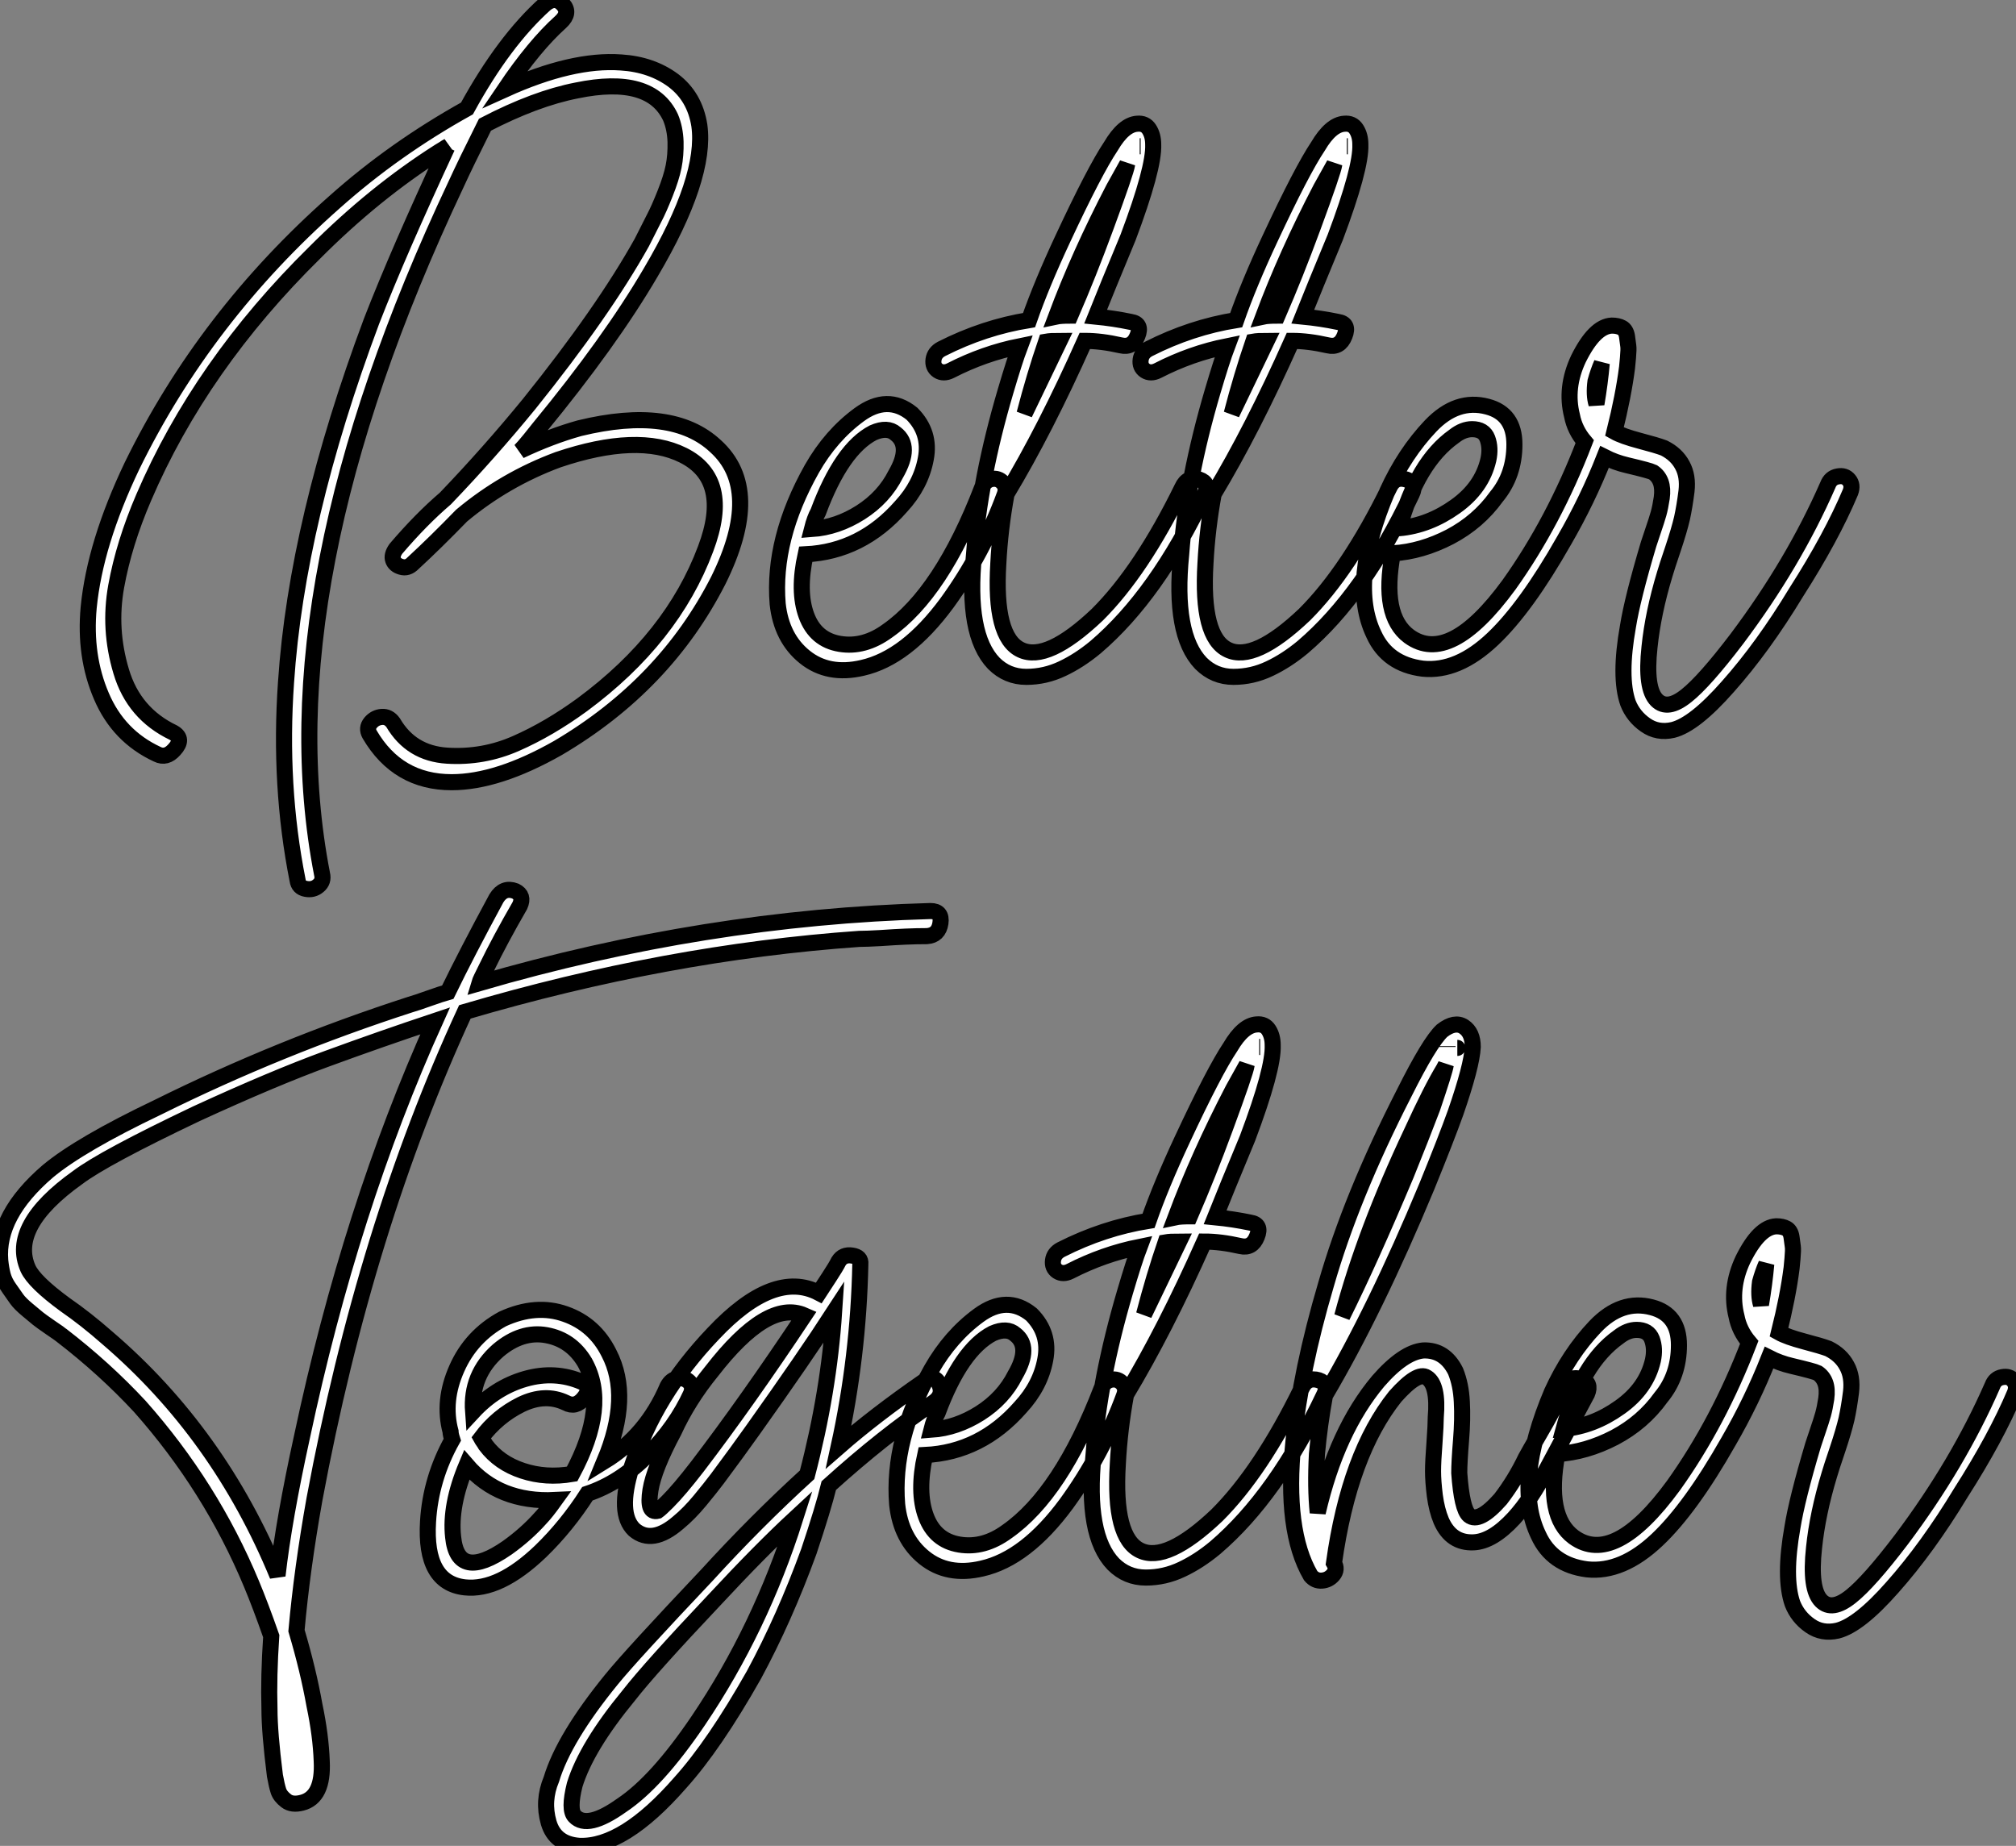 <?xml version="1.0" standalone="no"?>
<svg xmlns="http://www.w3.org/2000/svg" viewBox="0.045 -41.743 125.353 114.766"><rect x="0.045" y="-41.743" width="125.353" height="114.766" fill="#808080" stroke="none"/><path d="M5.56-3.98L5.56-3.98Q5.95-7.95 8.25-12.77L8.25-12.77Q12.79-22.06 20.85-29.18L20.85-29.18Q24.55-32.48 29.08-35L29.08-35Q31.38-39.20 33.95-41.50L33.95-41.50Q34.57-42 35.05-41.47Q35.52-40.94 34.91-40.38L34.91-40.38Q33.28-38.92 31.43-36.18L31.43-36.18Q35.63-38.08 38.66-37.86L38.66-37.86Q40.56-37.74 41.91-36.74Q43.25-35.73 43.53-33.94L43.53-33.94Q43.98-30.69 40.51-24.81L40.51-24.81Q37.99-20.50 33.56-15.12L33.56-15.12Q33.39-14.90 33.00-14.42Q32.61-13.94 32.39-13.72L32.39-13.72Q34.29-14.62 36.08-15.12L36.08-15.12Q41.85-16.52 44.54-14L44.54-14Q47.51-11.31 44.71-5.66L44.71-5.66Q41.40 0.84 34.74 4.76L34.74 4.76Q30.99 6.89 28.13 6.89L28.13 6.89Q24.77 6.89 23.03 3.92L23.03 3.92Q22.81 3.53 23.09 3.19Q23.37 2.86 23.79 2.83Q24.21 2.80 24.49 3.19L24.49 3.19Q25.61 5.10 27.85 5.24Q30.09 5.38 32.13 4.48Q34.18 3.58 36.25 2.07L36.25 2.07Q41.85-2.07 43.92-7.62L43.92-7.62Q45.55-11.93 42.52-13.44L42.52-13.44Q39.72-14.84 34.74-13.16L34.74-13.16Q31.43-11.93 28.75-9.69L28.75-9.69Q27.12-8.01 25.72-6.72L25.72-6.72Q25.39-6.38 24.99-6.50Q24.60-6.61 24.49-6.92Q24.38-7.22 24.66-7.62L24.66-7.62Q26.23-9.46 27.74-10.75L27.74-10.75Q30.48-13.61 32.95-16.63L32.95-16.63Q37.54-22.34 39.95-26.66L39.95-26.66Q40.45-27.66 40.73-28.20Q41.01-28.73 41.40-29.71Q41.79-30.69 41.93-31.39Q42.07-32.09 42.05-32.93Q42.02-33.77 41.74-34.44L41.74-34.44Q40.51-37.07 35.91-36.12L35.91-36.12Q33.34-35.62 30.20-33.99L30.20-33.99Q28.97-31.53 28.41-30.30L28.41-30.30Q16.59-5.26 20.07 12.60L20.07 12.60Q20.18 13.05 19.84 13.33Q19.51 13.61 19.06 13.52Q18.61 13.44 18.55 12.99L18.55 12.99Q17.38 7.11 17.83 0.67L17.83 0.67Q18.50-9.35 23.15-21.78L23.15-21.78Q24.83-26.10 27.85-32.59L27.85-32.59L27.91-32.65Q27.79-32.59 27.63-32.48Q27.46-32.37 27.35-32.31L27.35-32.31Q23.31-29.74 19.62-26.04L19.62-26.04Q12.51-19.04 8.98-10.81L8.98-10.81Q7.75-7.95 7.27-5.29Q6.79-2.63 7.58 0Q8.36 2.63 10.83 3.81L10.83 3.81Q11.50 4.20 10.88 4.87L10.88 4.87Q10.38 5.43 9.82 5.15L9.82 5.15Q7.41 4.03 6.35 1.54Q5.28-0.95 5.56-3.98ZM56.07-10.25L56.07-10.25Q53.61-7.45 50.14-7.28L50.14-7.28Q49.63-4.98 50.19-3.47Q50.75-1.96 52.27-1.71Q53.78-1.46 55.23-2.52L55.23-2.52Q58.59-4.87 61.11-11.42L61.11-11.42Q61.28-11.87 61.70-11.96Q62.12-12.04 62.40-11.73Q62.68-11.42 62.51-10.98L62.51-10.98Q61.17-7.34 58.93-4.26L58.93-4.26Q56.41-0.84 53.67-0.22L53.67-0.22Q51.54 0.28 50.08-0.90Q48.63-2.07 48.40-4.20L48.40-4.20Q48.07-8.23 50.53-12.60L50.53-12.60Q51.71-14.67 53.47-15.96Q55.23-17.25 56.75-16.02L56.75-16.02Q57.92-14.84 57.61-13.22Q57.31-11.59 56.07-10.25ZM50.92-9.91L50.92-9.91Q50.70-9.52 50.53-8.85L50.53-8.85Q52.10-8.96 53.55-9.88Q55.01-10.81 55.74-12.26L55.74-12.26Q56.75-14 55.74-14.78L55.74-14.78Q55.23-15.23 54.34-14.84L54.34-14.84Q52.38-13.83 50.92-9.91ZM71.75-32.76L71.75-32.76Q71.81-31.30 70.19-26.99L70.19-26.99Q68.84-23.74 68.17-22.06L68.17-22.06Q69.29-21.95 70.35-21.73L70.35-21.73Q71.08-21.62 70.77-20.86Q70.47-20.10 69.74-20.27L69.74-20.27Q68.51-20.55 67.50-20.55L67.50-20.55Q65.03-15.01 62.63-11.03L62.63-11.03Q62.23-8.85 62.12-6.72L62.12-6.72Q61.84-2.13 63.52-1.34L63.52-1.34Q65.15-0.56 68.28-3.53L68.28-3.53Q71.03-6.27 73.55-11.42L73.55-11.42Q73.88-12.15 74.61-11.93L74.61-11.93Q75.28-11.70 74.95-11.03L74.95-11.03Q71.98-4.76 68.17-1.51L68.17-1.51Q67.16-0.67 66.10-0.17Q65.03 0.34 63.86 0.34Q62.68 0.34 61.84-0.50L61.84-0.50Q60.11-2.30 60.61-7.28L60.61-7.28Q60.95-11.93 62.57-17.42L62.57-17.42Q63.13-19.32 63.47-20.22L63.47-20.22Q61.23-19.77 59.15-18.70L59.15-18.70Q58.71-18.48 58.37-18.70Q58.03-18.93 58.09-19.38Q58.15-19.82 58.59-20.05L58.59-20.05Q61.23-21.39 64.03-21.84L64.03-21.84Q64.81-24.08 66.15-26.94L66.15-26.94Q68.11-31.14 69.12-32.65L69.12-32.65Q69.91-33.99 70.75-34.05L70.75-34.05Q71.25-34.10 71.50-33.71Q71.75-33.32 71.75-32.76ZM70.91-32.65L70.97-32.65L70.91-32.65ZM70.24-32.70L70.24-32.70ZM63.75-16.02L63.75-16.02L65.93-20.55Q65.37-20.55 65.09-20.50L65.09-20.50Q64.36-18.37 63.75-16.02ZM68.79-27.61L68.79-27.61Q70.07-31.08 70.13-31.53L70.13-31.53L69.29-30.02Q67.16-25.93 65.71-22.06L65.71-22.06Q65.99-22.12 66.60-22.12L66.60-22.12Q67.72-24.70 68.79-27.61ZM84.63-32.76L84.63-32.76Q84.69-31.30 83.07-26.99L83.07-26.99Q81.72-23.74 81.05-22.06L81.05-22.06Q82.17-21.95 83.23-21.73L83.23-21.73Q83.96-21.62 83.65-20.86Q83.35-20.10 82.62-20.27L82.62-20.27Q81.39-20.55 80.38-20.55L80.38-20.55Q77.91-15.01 75.51-11.03L75.51-11.03Q75.11-8.85 75.00-6.72L75.00-6.72Q74.72-2.13 76.40-1.34L76.40-1.34Q78.03-0.56 81.16-3.53L81.16-3.53Q83.91-6.27 86.43-11.42L86.43-11.42Q86.76-12.15 87.49-11.93L87.49-11.93Q88.16-11.70 87.83-11.03L87.83-11.03Q84.86-4.76 81.05-1.51L81.05-1.51Q80.04-0.67 78.98-0.17Q77.91 0.34 76.74 0.34Q75.56 0.34 74.72-0.50L74.72-0.50Q72.99-2.30 73.49-7.28L73.49-7.28Q73.83-11.93 75.45-17.42L75.45-17.42Q76.01-19.32 76.35-20.22L76.35-20.22Q74.11-19.77 72.03-18.70L72.03-18.70Q71.59-18.48 71.25-18.70Q70.91-18.93 70.97-19.38Q71.03-19.82 71.47-20.05L71.47-20.05Q74.11-21.39 76.91-21.84L76.91-21.84Q77.69-24.08 79.03-26.94L79.03-26.94Q80.99-31.14 82.00-32.65L82.00-32.65Q82.79-33.99 83.63-34.05L83.63-34.05Q84.13-34.10 84.38-33.71Q84.63-33.32 84.63-32.76ZM83.79-32.65L83.85-32.65L83.79-32.65ZM83.12-32.70L83.12-32.70ZM76.63-16.02L76.63-16.02L78.81-20.55Q78.25-20.55 77.97-20.50L77.97-20.50Q77.24-18.37 76.63-16.02ZM81.67-27.61L81.67-27.61Q82.95-31.08 83.01-31.53L83.01-31.53L82.17-30.02Q80.04-25.93 78.59-22.06L78.59-22.06Q78.87-22.12 79.48-22.12L79.48-22.12Q80.60-24.70 81.67-27.61ZM102.83-12.38L102.83-12.38Q102.61-12.49 101.21-12.82L101.21-12.82Q100.48-12.99 99.81-13.33L99.81-13.33Q98.75-10.64 97.29-8.12L97.29-8.12Q94.94-3.98 92.87-2.02L92.87-2.02Q90.68 0.06 88.50-0.17L88.50-0.17Q86.31-0.45 85.47-2.30L85.47-2.30Q83.91-5.54 86.31-11.20L86.31-11.20Q87.38-13.55 89.00-15.26Q90.63-16.97 92.53-16.46L92.53-16.46Q94.21-16.02 94.21-14.11Q94.21-12.21 93.09-10.86L93.09-10.86Q91.97-9.30 90.21-8.37Q88.44-7.45 86.65-7.34L86.65-7.34Q85.92-3.47 87.66-2.18L87.66-2.18Q90.18-0.34 93.87-5.38L93.87-5.38Q96.67-9.30 98.58-14.28L98.58-14.28Q97.96-15.01 97.79-15.90L97.79-15.90Q97.35-17.64 98.19-19.43L98.19-19.43Q99.19-21.45 100.26-21.50L100.26-21.50Q100.65-21.50 100.90-21.36Q101.15-21.22 101.21-20.83Q101.27-20.44 101.29-20.24Q101.32-20.05 101.27-19.49Q101.21-18.93 101.21-18.87L101.21-18.87Q100.99-17.14 100.43-14.90L100.43-14.90Q100.93-14.62 101.99-14.34Q103.06-14.06 103.51-13.89L103.51-13.89Q104.29-13.50 104.65-12.82Q105.02-12.15 104.91-11.20Q104.79-10.25 104.63-9.52Q104.46-8.79 104.07-7.62Q103.67-6.44 103.56-6.05L103.56-6.05Q102.83-3.64 102.61-1.51L102.61-1.51Q102.33 1.06 103.06 1.79L103.06 1.79Q103.73 2.46 104.91 1.51L104.91 1.51Q106.03 0.62 108.04-2.02L108.04-2.02Q111.57-6.72 113.70-11.59L113.70-11.59Q113.87-12.04 114.31-12.12Q114.76-12.21 115.01-11.90Q115.27-11.59 115.10-11.14L115.10-11.14Q113.92-8.34 111.74-4.93L111.74-4.93Q109.67-1.51 107.48 0.95L107.48 0.95Q105.41 3.30 104.07 3.64L104.07 3.64Q103.11 3.86 102.36 3.33Q101.60 2.80 101.27 1.96L101.27 1.96Q100.71 0.34 101.27-2.80L101.27-2.80Q101.55-4.54 102.55-7.90L102.55-7.90Q102.61-8.06 102.83-8.74Q103.06-9.41 103.17-9.80Q103.28-10.19 103.37-10.78Q103.45-11.37 103.31-11.76Q103.17-12.15 102.83-12.38ZM90.46-14.62L90.46-14.62Q88.16-12.99 87.04-8.90L87.04-8.90Q88.89-9.07 90.54-10.25Q92.19-11.42 92.59-13.16L92.59-13.16Q92.75-13.89 92.53-14.48Q92.31-15.06 91.58-15.06L91.58-15.06Q91.02-15.06 90.46-14.62ZM99.31-16.63L99.31-16.63Q99.53-17.92 99.64-19.15L99.64-19.15Q99.42-18.65 99.25-18.03L99.25-18.03Q99.14-17.19 99.31-16.63Z" fill="white" stroke="black" transform="scale(1,1)"/><path d="M57.90 14.90L57.90 14.90Q58.63 14.90 58.52 15.65Q58.41 16.41 57.68 16.46L57.68 16.46Q57.06 16.46 56.36 16.49Q55.66 16.52 54.80 16.58Q53.93 16.63 53.48 16.63L53.48 16.63Q41.50 17.47 28.95 21.17L28.95 21.17Q22.74 34.61 19.60 51.46L19.60 51.46Q18.82 55.83 18.48 59.64L18.48 59.64Q19.21 62.10 19.60 64.29L19.60 64.29Q19.99 66.14 20.05 67.76L20.05 67.76Q20.16 70 18.82 70.34L18.82 70.34Q18.20 70.50 17.84 70.22Q17.47 69.94 17.36 69.61Q17.25 69.27 17.14 68.66L17.14 68.66Q16.80 65.97 16.80 64.51L16.80 64.51Q16.74 62.50 16.91 59.98L16.91 59.98Q16.24 58.07 15.68 56.73L15.68 56.73Q13.16 50.68 8.74 45.70L8.74 45.70Q6.55 43.34 3.86 41.27L3.86 41.27Q3.81 41.22 3.19 40.80Q2.58 40.38 2.41 40.24Q2.24 40.10 1.76 39.70Q1.29 39.31 1.09 39.03Q0.90 38.75 0.62 38.36Q0.34 37.97 0.22 37.55Q0.11 37.13 0.06 36.62L0.06 36.62Q-0.17 33.82 3.02 31.08L3.02 31.08Q5.04 29.40 9.86 27.10L9.86 27.10Q17.42 23.35 25.54 20.72L25.54 20.72Q25.93 20.61 26.71 20.33Q27.50 20.05 27.89 19.94L27.89 19.94Q29.06 17.53 30.91 14.11L30.91 14.11Q31.36 13.38 32.09 13.66L32.09 13.66Q32.65 13.94 32.37 14.56L32.37 14.56Q31.14 16.69 30.30 18.42L30.30 18.42Q29.90 19.21 29.85 19.38L29.85 19.38Q43.90 15.29 57.90 14.90ZM18.82 47.60L18.82 47.60Q21.84 33.38 27.10 21.73L27.10 21.73Q23.74 22.85 20.38 24.08L20.38 24.08Q17.02 25.31 12.26 27.50L12.26 27.50Q6.50 30.24 4.87 31.47L4.87 31.47Q0.62 34.50 1.79 37.13L1.79 37.13Q2.18 37.97 4.09 39.37L4.09 39.37Q5.38 40.26 6.72 41.44L6.72 41.44Q13.66 47.38 17.30 56.22L17.30 56.22Q17.70 52.70 18.82 47.60ZM28.95 56.95L28.95 56.95Q26.43 56.67 26.66 52.86L26.66 52.86Q26.82 50.18 28.17 47.77L28.17 47.77Q28.06 47.43 28.06 47.26L28.06 47.26Q27.55 45.36 28.45 43.34Q29.34 41.33 31.30 40.26L31.30 40.26Q33.38 39.31 35.20 39.96Q37.02 40.60 37.91 42.39L37.91 42.39Q39.31 45.08 37.63 49.11L37.63 49.11Q40.26 47.49 41.55 44.46L41.55 44.46Q41.78 44.02 42.20 43.96Q42.62 43.90 42.90 44.18Q43.18 44.46 43.01 44.91L43.01 44.91Q42.06 46.98 40.32 48.72Q38.58 50.46 36.57 51.13L36.57 51.13Q35.28 53.14 33.66 54.71L33.66 54.71Q31.08 57.18 28.95 56.95ZM31.02 42.22L31.02 42.22Q29.29 43.74 29.46 46.03L29.46 46.03Q30.86 44.52 32.70 43.99Q34.55 43.46 36.23 44.18L36.23 44.18Q36.90 44.52 36.34 45.19L36.34 45.19Q35.84 45.81 35.22 45.47L35.22 45.47Q33.94 44.86 32.45 45.58Q30.97 46.31 29.96 47.66L29.96 47.66Q30.02 47.77 30.10 47.88Q30.18 47.99 30.24 48.10L30.24 48.10Q31.08 49.22 32.54 49.70Q33.99 50.18 35.62 49.90L35.62 49.90Q37.91 45.64 36.40 42.95L36.40 42.95Q35.56 41.55 34.02 41.27Q32.48 40.99 31.02 42.22ZM29.06 49.34L29.06 49.34Q28 51.86 28.22 53.82L28.22 53.82Q28.50 56.62 31.58 54.49L31.58 54.49Q32.76 53.65 33.66 52.64L33.66 52.64Q33.99 52.30 34.55 51.52L34.55 51.52Q31.08 51.69 29.06 49.34ZM44.02 56.17L44.02 56.17Q47.04 52.86 50.23 49.95L50.23 49.95Q51.58 44.80 51.91 39.82L51.91 39.82Q50.06 42.67 46.87 47.15L46.87 47.15Q46.59 47.54 45.84 48.58Q45.08 49.62 44.66 50.18Q44.24 50.74 43.57 51.55Q42.90 52.36 42.22 52.92L42.22 52.92Q40.60 54.32 39.48 53.37L39.48 53.37Q38.42 52.36 39.31 49.50L39.31 49.50Q40.77 44.97 44.41 41.16L44.41 41.16Q48.16 37.18 50.96 38.64L50.96 38.64Q51.18 38.30 51.60 37.66Q52.02 37.02 52.19 36.68L52.19 36.68Q52.47 36.23 53.03 36.32Q53.59 36.40 53.54 36.85L53.54 36.85Q53.42 42.62 52.19 48.22L52.19 48.22Q54.43 46.26 57.51 44.13L57.51 44.13Q58.18 43.68 58.46 44.35Q58.74 45.02 58.07 45.47L58.07 45.47Q54.99 47.54 51.58 50.62L51.58 50.62Q51.24 52.02 50.34 54.71L50.34 54.71Q48.83 58.86 46.93 62.38L46.93 62.38Q44.46 66.75 42.34 69.10L42.34 69.10Q38.81 73.14 36.06 73.02L36.06 73.02Q34.55 72.91 34.16 71.57Q33.77 70.22 34.33 68.88L34.33 68.88Q35.11 66.30 38.08 62.66L38.08 62.66Q39.31 61.15 44.02 56.17ZM43.46 65.24L43.46 65.24Q47.32 59.53 49.50 52.64L49.50 52.64Q47.32 54.66 44.46 57.74L44.46 57.74Q40.49 61.94 39.14 63.67L39.14 63.67Q36.51 66.86 35.78 69.22L35.78 69.22Q35.39 70.78 35.78 71.18L35.78 71.18Q36.57 72.02 38.70 70.50L38.70 70.50Q40.88 69.05 43.46 65.24ZM43.40 49.45L43.40 49.45Q46.48 45.42 50.06 40.04L50.06 40.04Q47.77 39.03 44.30 43.51L44.30 43.51Q42.84 45.30 41.94 47.26L41.94 47.26Q40.71 49.56 40.49 50.90L40.49 50.90Q40.26 52.36 40.94 52.19L40.94 52.19Q41.10 52.08 41.55 51.63L41.55 51.63Q42.28 50.90 43.40 49.45ZM63.50 45.75L63.50 45.75Q61.04 48.55 57.57 48.72L57.57 48.72Q57.06 51.02 57.62 52.53Q58.18 54.04 59.70 54.29Q61.21 54.54 62.66 53.48L62.66 53.48Q66.02 51.13 68.54 44.58L68.54 44.58Q68.71 44.13 69.13 44.04Q69.55 43.96 69.83 44.27Q70.11 44.58 69.94 45.02L69.94 45.02Q68.60 48.66 66.36 51.74L66.36 51.74Q63.84 55.16 61.10 55.78L61.10 55.78Q58.97 56.28 57.51 55.10Q56.06 53.93 55.83 51.80L55.83 51.80Q55.50 47.77 57.96 43.40L57.96 43.40Q59.14 41.33 60.90 40.04Q62.66 38.75 64.18 39.98L64.18 39.98Q65.35 41.16 65.04 42.78Q64.74 44.41 63.50 45.75ZM58.35 46.09L58.35 46.09Q58.13 46.48 57.96 47.15L57.96 47.15Q59.53 47.04 60.98 46.12Q62.44 45.19 63.17 43.74L63.17 43.74Q64.18 42 63.17 41.22L63.17 41.22Q62.66 40.77 61.77 41.16L61.77 41.16Q59.81 42.17 58.35 46.09ZM79.18 23.24L79.18 23.24Q79.24 24.70 77.62 29.01L77.62 29.01Q76.27 32.26 75.60 33.94L75.60 33.94Q76.72 34.05 77.78 34.27L77.78 34.27Q78.51 34.38 78.20 35.14Q77.90 35.90 77.17 35.73L77.17 35.73Q75.94 35.45 74.93 35.45L74.93 35.45Q72.46 40.99 70.06 44.97L70.06 44.97Q69.66 47.15 69.55 49.28L69.55 49.28Q69.27 53.87 70.95 54.66L70.95 54.66Q72.58 55.44 75.71 52.47L75.71 52.47Q78.46 49.73 80.98 44.58L80.98 44.58Q81.31 43.85 82.04 44.07L82.04 44.07Q82.71 44.30 82.38 44.97L82.38 44.97Q79.41 51.24 75.60 54.49L75.60 54.49Q74.59 55.33 73.53 55.83Q72.46 56.34 71.29 56.34Q70.11 56.34 69.27 55.50L69.27 55.50Q67.54 53.70 68.04 48.72L68.04 48.72Q68.38 44.07 70 38.58L70 38.58Q70.56 36.68 70.90 35.78L70.90 35.78Q68.66 36.23 66.58 37.30L66.58 37.30Q66.14 37.52 65.80 37.30Q65.46 37.07 65.52 36.62Q65.58 36.18 66.02 35.95L66.02 35.95Q68.66 34.61 71.46 34.16L71.46 34.16Q72.24 31.92 73.58 29.06L73.58 29.06Q75.54 24.86 76.55 23.35L76.55 23.35Q77.34 22.01 78.18 21.95L78.18 21.95Q78.68 21.90 78.93 22.29Q79.18 22.68 79.18 23.24ZM78.34 23.35L78.40 23.35L78.34 23.35ZM77.67 23.30L77.67 23.30ZM71.18 39.98L71.18 39.98L73.36 35.45Q72.80 35.45 72.52 35.50L72.52 35.50Q71.79 37.63 71.18 39.98ZM76.22 28.39L76.22 28.39Q77.50 24.92 77.56 24.47L77.56 24.47L76.72 25.98Q74.59 30.07 73.14 33.94L73.14 33.94Q73.42 33.88 74.03 33.88L74.03 33.88Q75.15 31.30 76.22 28.39ZM82.43 45.02L82.43 45.02Q82.10 46.82 81.93 48.66L81.93 48.66Q81.82 50.74 81.98 52.30L81.98 52.30Q83.16 47.21 85.74 44.13L85.74 44.13Q87.30 42.34 88.54 42.22L88.54 42.22Q89.88 42.17 90.55 43.51L90.55 43.51Q90.89 44.35 90.94 45.42Q91.00 46.48 90.89 47.82Q90.78 49.17 90.78 49.84L90.78 49.84Q90.94 52.08 91.39 52.47L91.39 52.47Q92.01 52.98 93.35 51.46L93.35 51.46Q94.25 50.29 94.92 48.89L94.92 48.89Q95.20 48.38 95.70 47.52Q96.21 46.65 96.60 45.92Q96.99 45.19 97.27 44.52L97.27 44.52Q97.66 43.74 98.39 44.02L98.39 44.02Q99.01 44.24 98.73 44.91L98.73 44.91L96.21 49.62Q95.26 51.46 94.19 52.64L94.19 52.64Q92.85 54.10 91.67 54.15L91.67 54.15Q90.27 54.21 89.66 52.81L89.66 52.81Q89.38 52.14 89.26 51.24Q89.15 50.34 89.15 49.73Q89.15 49.11 89.24 47.96Q89.32 46.82 89.32 46.37L89.32 46.37Q89.49 44.35 88.76 43.90L88.76 43.90Q88.20 43.51 86.80 45.08L86.80 45.08Q83.94 48.66 82.99 55.44L82.99 55.44Q83.22 55.83 82.94 56.17Q82.66 56.50 82.24 56.53Q81.82 56.56 81.54 56.22L81.54 56.22Q79.91 53.42 80.47 47.88L80.47 47.88Q80.92 43.46 82.49 38.14L82.49 38.14Q84.06 32.65 87.36 26.21L87.36 26.21Q88.93 23.07 89.71 22.34L89.71 22.34Q90.50 21.73 91.06 22.09Q91.62 22.46 91.62 23.35L91.62 23.35Q91.56 24.53 90.55 27.44L90.55 27.44Q89.99 29.01 88.76 32.03L88.76 32.03Q85.57 39.70 82.43 45.02ZM90.66 23.41L90.66 23.41Q90.72 23.41 90.66 23.41ZM90.05 23.30L90.05 23.35L90.05 23.30ZM87.81 28.67L87.81 28.67Q84.90 34.83 83.50 40.10L83.50 40.10Q85.23 36.62 87.47 31.30L87.47 31.30Q88.42 28.95 89.10 27.16L89.10 27.16Q89.88 24.86 89.94 24.47L89.94 24.47L89.82 24.70Q89.04 25.98 87.81 28.67ZM113.06 43.62L113.06 43.62Q112.84 43.51 111.44 43.18L111.44 43.18Q110.71 43.01 110.04 42.67L110.04 42.67Q108.98 45.36 107.52 47.88L107.52 47.88Q105.17 52.02 103.10 53.98L103.10 53.98Q100.91 56.06 98.73 55.83L98.73 55.83Q96.54 55.55 95.70 53.70L95.70 53.70Q94.14 50.46 96.54 44.80L96.54 44.80Q97.61 42.45 99.23 40.74Q100.86 39.03 102.76 39.54L102.76 39.54Q104.44 39.98 104.44 41.89Q104.44 43.79 103.32 45.14L103.32 45.14Q102.20 46.70 100.44 47.63Q98.67 48.55 96.88 48.66L96.88 48.66Q96.15 52.53 97.89 53.82L97.89 53.82Q100.41 55.66 104.10 50.62L104.10 50.62Q106.90 46.70 108.81 41.72L108.81 41.72Q108.19 40.99 108.02 40.10L108.02 40.10Q107.58 38.36 108.42 36.57L108.42 36.57Q109.42 34.55 110.49 34.50L110.49 34.50Q110.88 34.50 111.13 34.64Q111.38 34.78 111.44 35.17Q111.50 35.56 111.52 35.76Q111.55 35.95 111.50 36.51Q111.44 37.07 111.44 37.13L111.44 37.13Q111.22 38.86 110.66 41.10L110.66 41.10Q111.16 41.38 112.22 41.66Q113.29 41.94 113.74 42.11L113.74 42.11Q114.52 42.50 114.88 43.18Q115.25 43.85 115.14 44.80Q115.02 45.75 114.86 46.48Q114.69 47.21 114.30 48.38Q113.90 49.56 113.79 49.95L113.79 49.95Q113.06 52.36 112.84 54.49L112.84 54.49Q112.56 57.06 113.29 57.79L113.29 57.79Q113.96 58.46 115.14 57.51L115.14 57.51Q116.26 56.62 118.27 53.98L118.27 53.98Q121.80 49.28 123.93 44.41L123.93 44.41Q124.10 43.96 124.54 43.88Q124.99 43.79 125.24 44.10Q125.50 44.41 125.33 44.86L125.33 44.86Q124.15 47.66 121.97 51.07L121.97 51.07Q119.90 54.49 117.71 56.95L117.71 56.95Q115.64 59.30 114.30 59.64L114.30 59.64Q113.34 59.86 112.59 59.33Q111.83 58.80 111.50 57.96L111.50 57.96Q110.94 56.34 111.50 53.20L111.50 53.20Q111.78 51.46 112.78 48.10L112.78 48.10Q112.84 47.94 113.06 47.26Q113.29 46.59 113.40 46.20Q113.51 45.81 113.60 45.22Q113.68 44.63 113.54 44.24Q113.40 43.85 113.06 43.62ZM100.69 41.38L100.69 41.38Q98.39 43.01 97.27 47.10L97.27 47.10Q99.12 46.93 100.77 45.75Q102.42 44.58 102.82 42.84L102.82 42.84Q102.98 42.11 102.76 41.52Q102.54 40.94 101.81 40.94L101.81 40.94Q101.25 40.94 100.69 41.38ZM109.54 39.37L109.54 39.37Q109.76 38.08 109.87 36.85L109.87 36.85Q109.65 37.35 109.48 37.97L109.48 37.97Q109.37 38.81 109.54 39.37Z" fill="white" stroke="black" transform="scale(1,1)"/></svg>